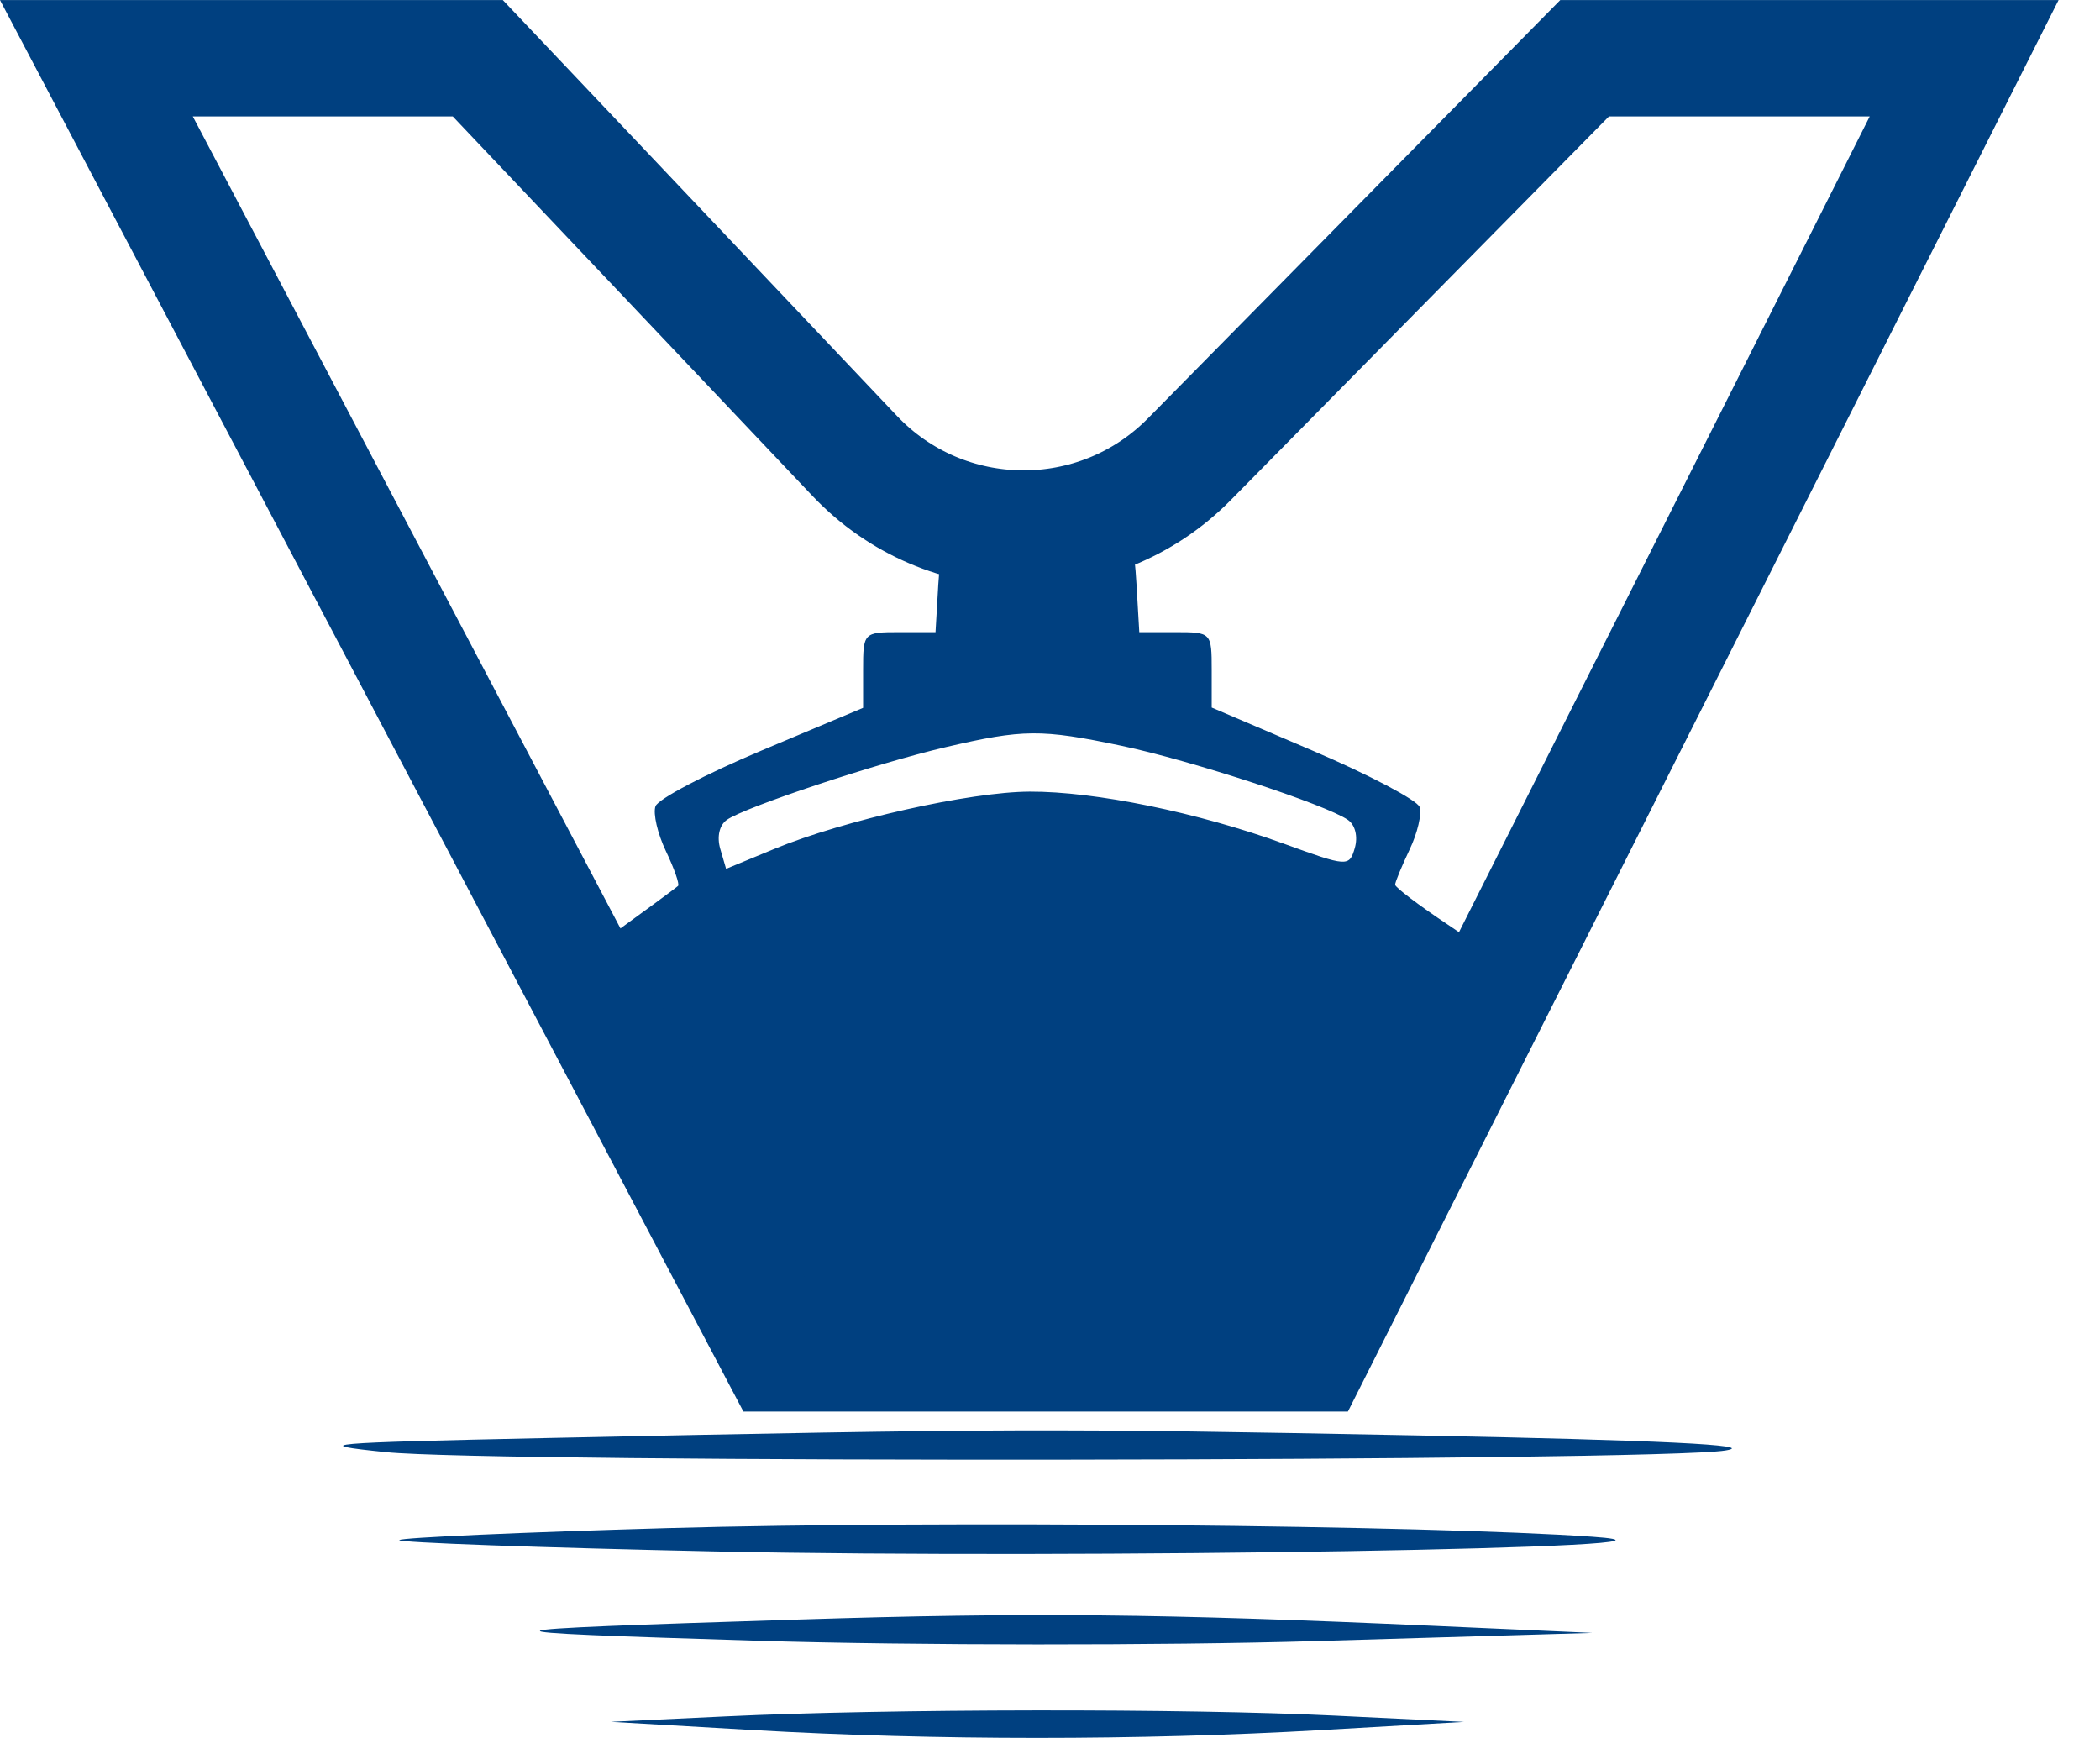 <svg width="29" height="24" viewBox="0 0 29 24" fill="none" xmlns="http://www.w3.org/2000/svg">
<path fill-rule="evenodd" clip-rule="evenodd" d="M13.604 7.134C13.548 7.239 13.389 7.348 13.249 7.376C13.045 7.417 12.989 7.554 12.957 8.078L12.919 8.73H12.419C11.925 8.73 11.919 8.736 11.919 9.253V9.775L10.518 10.364C9.747 10.688 9.087 11.034 9.052 11.134C9.016 11.234 9.081 11.513 9.196 11.754C9.311 11.994 9.386 12.21 9.364 12.233C9.341 12.257 8.882 12.594 8.344 12.984C7.806 13.374 7.328 13.615 7.29 13.681C7.252 13.748 7.627 14.398 7.984 14.989C8.626 16.052 10.266 19.068 10.266 19.37C10.266 19.484 11.095 19.449 14.326 19.449C17.837 19.449 18.571 19.509 18.571 19.37C18.571 19.061 20.107 16.119 20.789 14.989L21.348 13.869L21.086 13.575C20.886 13.399 20.395 13.036 19.995 12.769C19.594 12.502 19.266 12.253 19.266 12.217C19.266 12.181 19.356 11.964 19.465 11.734C19.575 11.504 19.637 11.239 19.604 11.144C19.57 11.05 18.911 10.702 18.138 10.371L16.733 9.771V9.25C16.733 8.736 16.727 8.73 16.233 8.73H15.733L15.695 8.077C15.661 7.501 15.624 7.429 15.387 7.464C15.205 7.492 15.097 7.414 15.051 7.224C14.994 6.988 14.881 6.943 14.344 6.943C13.932 6.943 13.669 7.011 13.604 7.134ZM13.059 10.318C12.11 10.539 10.29 11.144 10.037 11.322C9.934 11.396 9.898 11.554 9.946 11.721L10.027 11.998L10.688 11.725C11.654 11.326 13.396 10.935 14.22 10.932C15.119 10.928 16.544 11.22 17.724 11.649C18.61 11.971 18.632 11.972 18.709 11.711C18.754 11.554 18.716 11.394 18.615 11.323C18.314 11.112 16.449 10.501 15.487 10.299C14.376 10.066 14.132 10.068 13.059 10.318ZM7.549 19.858C4.464 19.923 4.247 19.942 5.332 20.053C6.813 20.205 22.863 20.185 23.826 20.03C24.299 19.954 22.914 19.887 19.53 19.821C14.513 19.723 13.832 19.725 7.549 19.858ZM9.22 21.102C7.213 21.159 5.545 21.233 5.514 21.267C5.483 21.301 7.453 21.372 9.892 21.424C14.845 21.53 24.153 21.374 21.99 21.221C19.714 21.061 12.948 20.997 9.22 21.102ZM11.033 22.364C6.376 22.511 6.34 22.531 10.494 22.658C12.602 22.722 16.05 22.724 18.158 22.662L21.99 22.549L19.836 22.453C16.022 22.282 14.2 22.264 11.033 22.364ZM10.019 23.702L8.436 23.777L10.402 23.891C12.901 24.035 15.745 24.035 18.25 23.891L20.216 23.778L18.443 23.692C16.367 23.59 12.273 23.595 10.019 23.702Z" fill="#004080"/>
<path d="M6.598 0.804L11.803 6.296C13.053 7.615 15.148 7.636 16.424 6.342L21.883 0.804H27.124L18.119 18.689H10.751L1.331 0.804H6.598Z" stroke="#004080" stroke-width="1.607"/>
</svg>
